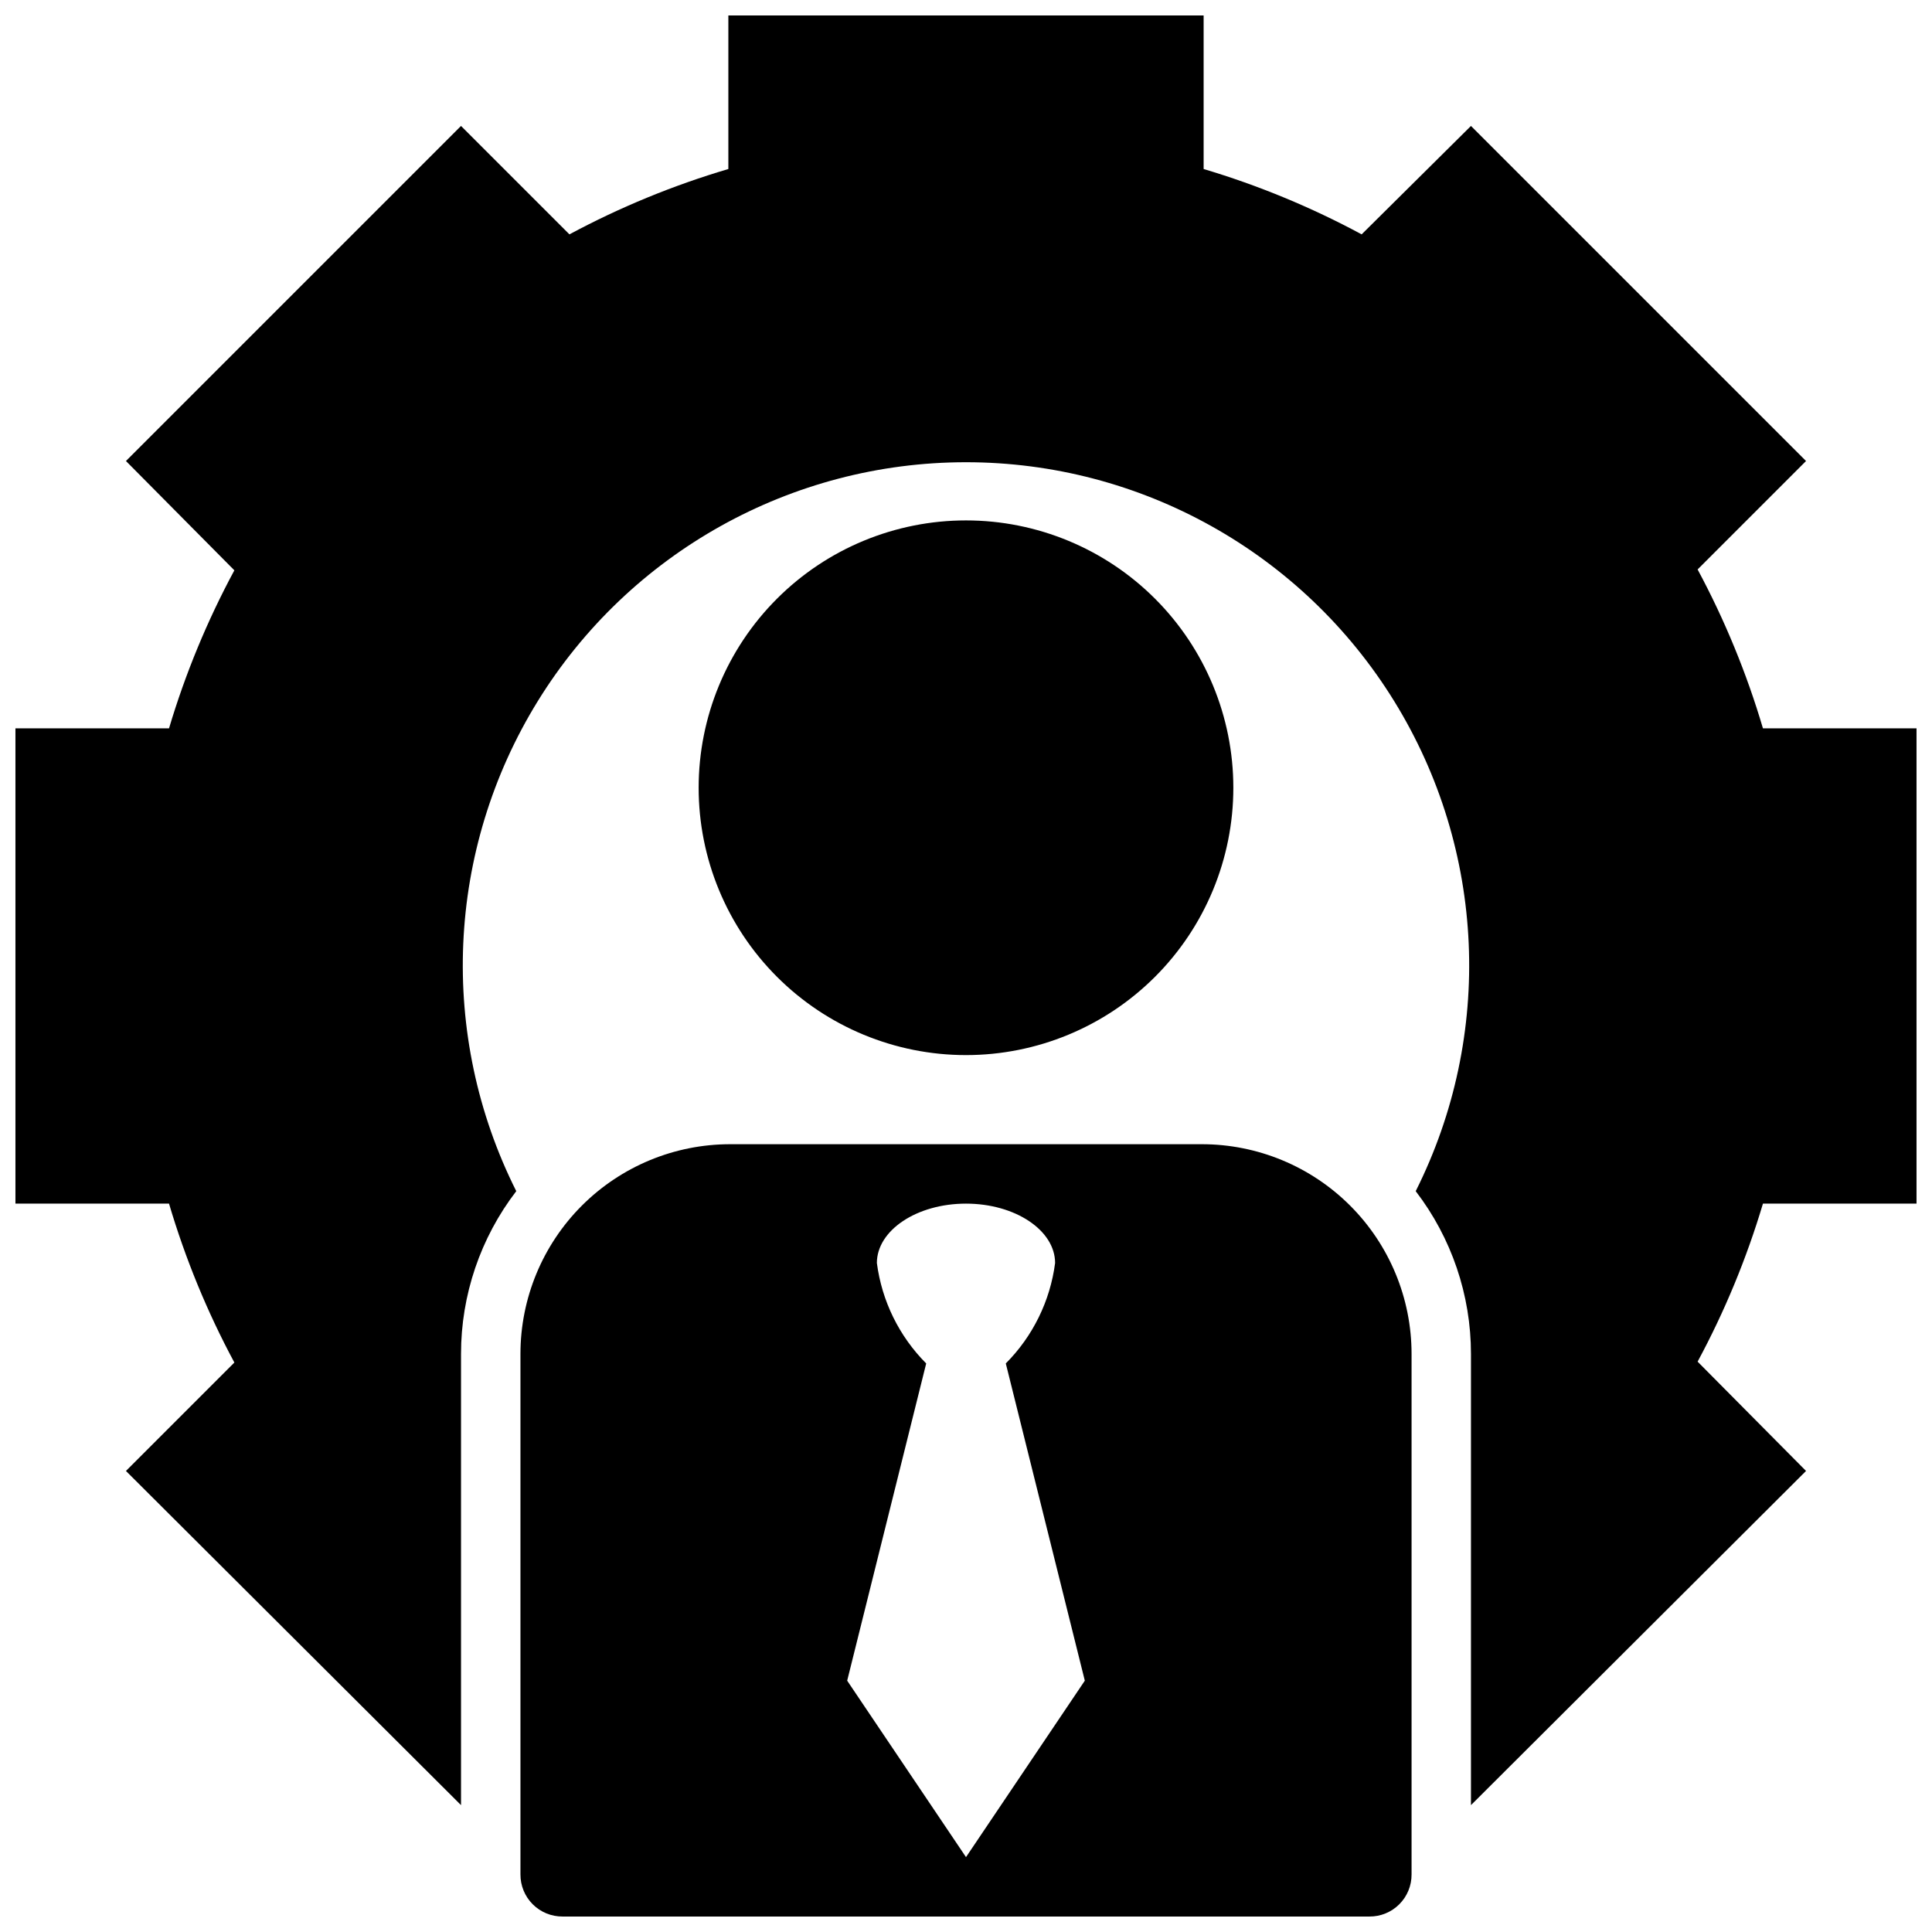 <?xml version="1.0" encoding="UTF-8"?>
<!-- Uploaded to: SVG Repo, www.svgrepo.com, Generator: SVG Repo Mixer Tools -->
<svg width="800px" height="800px" version="1.1" viewBox="144 144 512 512" xmlns="http://www.w3.org/2000/svg">
 <defs>
  <clipPath id="a">
   <path d="m148.09 148.09h503.81v503.81h-503.81z"/>
  </clipPath>
 </defs>
 <g clip-path="url(#a)">
  <path d="m611.2 337.02h40.699v125.95h-40.699c-4.328 14.512-10.133 28.543-17.316 41.879l28.734 28.969-88.797 88.559v-119.57c0-15.602-5.148-30.766-14.645-43.141 20.75-41.34 18.594-90.477-5.691-129.84-24.285-39.363-67.238-63.332-113.49-63.332-46.254 0-89.203 23.969-113.49 63.332-24.285 39.363-26.441 88.5-5.691 129.84-9.496 12.375-14.645 27.539-14.641 43.141v119.57l-88.797-88.559 28.734-28.734h-0.004c-7.199-13.41-13-27.52-17.316-42.113h-40.699v-125.95h40.699c4.332-14.516 10.133-28.547 17.316-41.879l-28.73-28.969 88.797-88.797 28.734 28.734-0.004-0.004c13.41-7.199 27.523-13 42.117-17.316v-40.699h125.95v40.699c14.512 4.332 28.543 10.133 41.879 17.316l28.969-28.73 88.797 88.797-28.734 28.734v-0.004c7.199 13.41 13.004 27.523 17.316 42.117zm-211.2 86.59c18.789 0 36.809-7.465 50.098-20.75 13.285-13.285 20.75-31.309 20.75-50.098s-7.465-36.809-20.75-50.098c-13.289-13.285-31.309-20.75-50.098-20.75-18.793 0-36.812 7.465-50.098 20.75-13.289 13.289-20.754 31.309-20.754 50.098s7.465 36.812 20.754 50.098c13.285 13.285 31.305 20.75 50.098 20.75zm-62.504 23.617h125.01c14.738 0 28.875 5.856 39.297 16.277 10.422 10.422 16.277 24.559 16.277 39.301v137.92c0.023 2.969-1.148 5.824-3.25 7.926-2.102 2.102-4.957 3.273-7.926 3.25h-213.8c-2.973 0.023-5.828-1.148-7.93-3.25-2.102-2.102-3.269-4.957-3.25-7.926v-137.92c0-14.742 5.856-28.879 16.277-39.301 10.422-10.422 24.559-16.277 39.301-16.277zm51.957 58.094-20.941 84.074 31.488 46.762 31.488-46.762-20.941-84.07c7.164-7.191 11.758-16.543 13.066-26.609 0-8.66-10.547-15.742-23.617-15.742-13.066 0-23.617 7.086-23.617 15.742h0.004c1.309 10.066 5.902 19.418 13.066 26.609z"/>
 </g>
</svg>